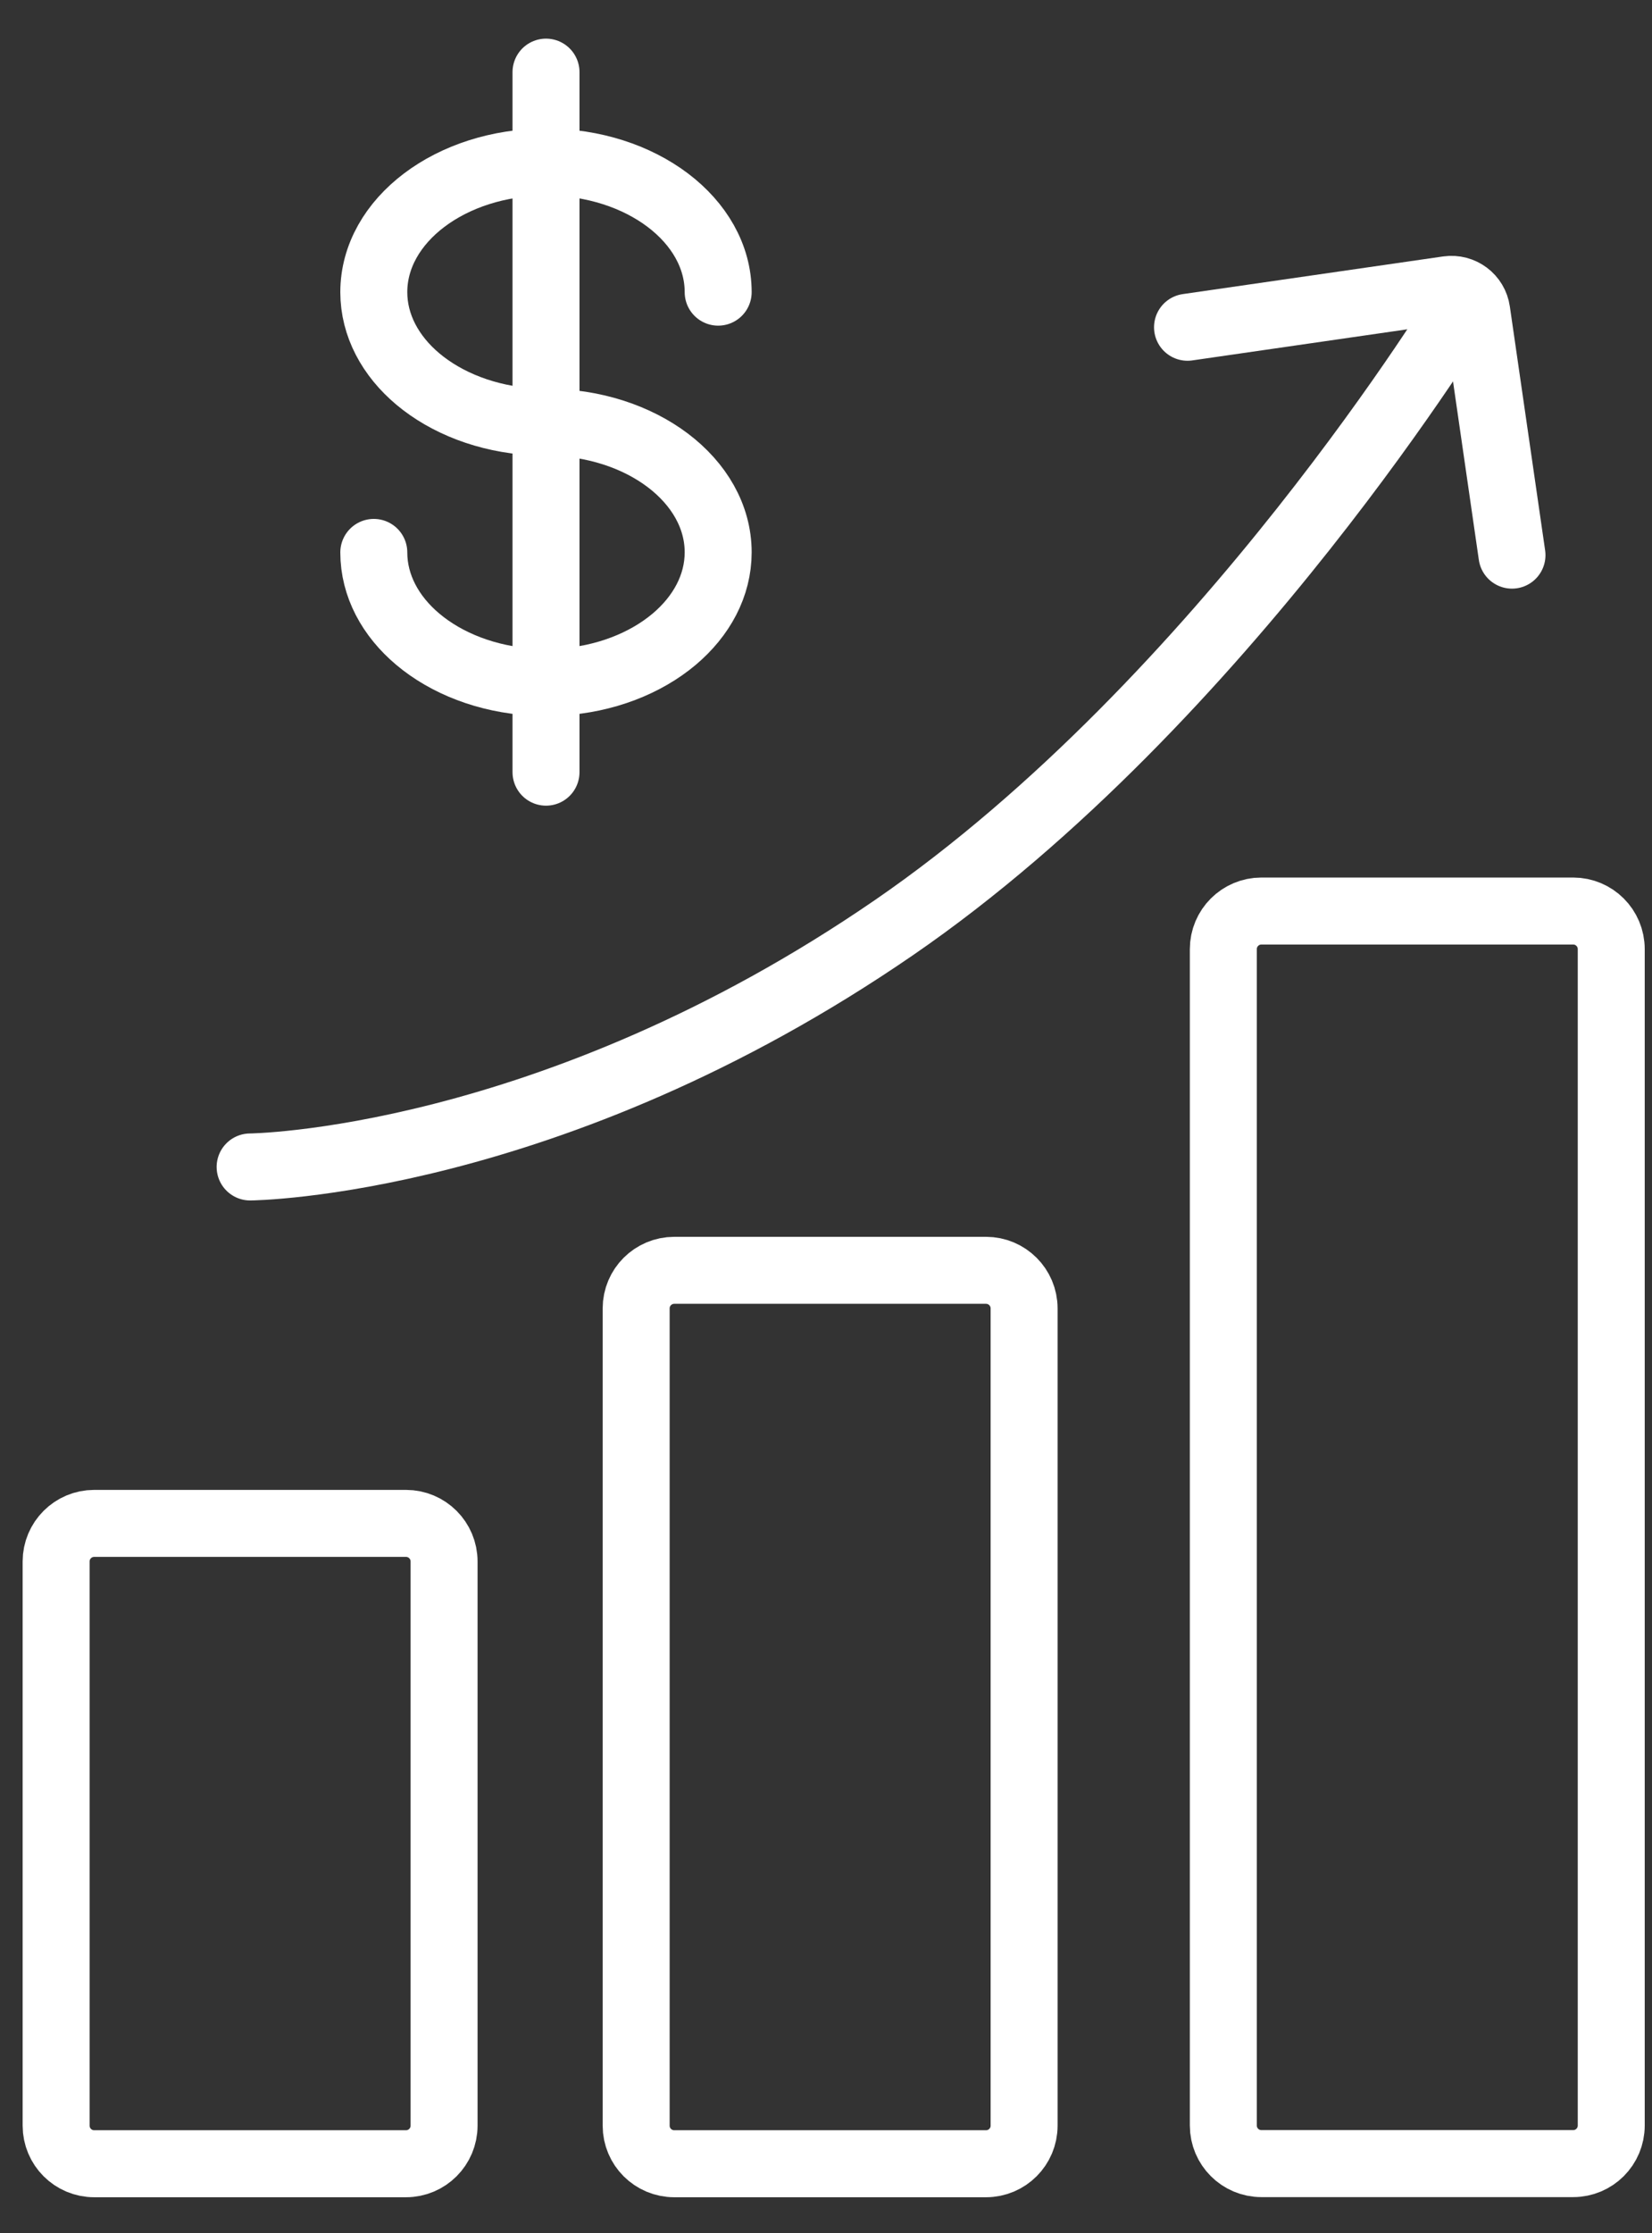 <?xml version="1.0" encoding="utf-8"?><svg width="37" height="50" viewBox="0 0 37 50" fill="none" xmlns="http://www.w3.org/2000/svg">
<rect x="0" y="0" width="37" height="50" fill="#333333" stroke="none"/>
<path d="M9.093 34.107H2.11C1.639 34.107 1.257 34.489 1.257 34.96V47.59C1.257 48.062 1.639 48.444 2.11 48.444H9.093C9.564 48.444 9.946 48.062 9.946 47.59V34.96C9.946 34.489 9.564 34.107 9.093 34.107Z" stroke="white" stroke-width="1.5" stroke-linecap="round" stroke-linejoin="round"/>
<path d="M22.084 28.441H15.102C14.63 28.441 14.248 28.823 14.248 29.294V47.591C14.248 48.062 14.63 48.444 15.102 48.444H22.084C22.555 48.444 22.937 48.062 22.937 47.591V29.294C22.937 28.823 22.555 28.441 22.084 28.441Z" stroke="white" stroke-width="1.5" stroke-linecap="round" stroke-linejoin="round"/>
<path d="M35.234 20.397H28.252C27.781 20.397 27.399 20.779 27.399 21.25V47.588C27.399 48.059 27.781 48.441 28.252 48.441H35.234C35.706 48.441 36.087 48.059 36.087 47.588V21.25C36.087 20.779 35.706 20.397 35.234 20.397Z" stroke="white" stroke-width="1.5" stroke-linecap="round" stroke-linejoin="round"/>
<path d="M26.597 7.327L32.427 6.484C32.741 6.44 33.03 6.656 33.074 6.97L33.864 12.429" stroke="white" stroke-width="1.5" stroke-linecap="round" stroke-linejoin="round"/>
<path d="M5.602 26.127C5.602 26.127 12.302 26.075 20.024 20.767C27.399 15.697 32.829 6.722 32.829 6.722" stroke="white" stroke-width="1.5" stroke-linecap="round" stroke-linejoin="round"/>
<path d="M12.533 9.443C12.432 9.451 12.331 9.453 12.229 9.453C12.126 9.453 12.025 9.451 11.925 9.443C10.907 9.384 10 9.024 9.358 8.485C8.745 7.97 8.372 7.286 8.372 6.541C8.372 4.932 10.098 3.628 12.229 3.628C14.359 3.628 16.085 4.932 16.085 6.541" stroke="white" stroke-width="1.5" stroke-linecap="round" stroke-linejoin="round"/>
<path d="M12.229 9.453C14.359 9.453 16.085 10.757 16.085 12.366C16.085 13.113 15.712 13.795 15.099 14.312C14.457 14.852 13.55 15.212 12.533 15.271C12.432 15.278 12.331 15.281 12.229 15.281C12.126 15.281 12.025 15.278 11.925 15.271C10.907 15.212 10 14.852 9.358 14.312C8.745 13.797 8.372 13.113 8.372 12.368" stroke="white" stroke-width="1.5" stroke-linecap="round" stroke-linejoin="round"/>
<path d="M12.229 1.615V17.288" stroke="white" stroke-width="1.5" stroke-linecap="round" stroke-linejoin="round"/>
</svg>
